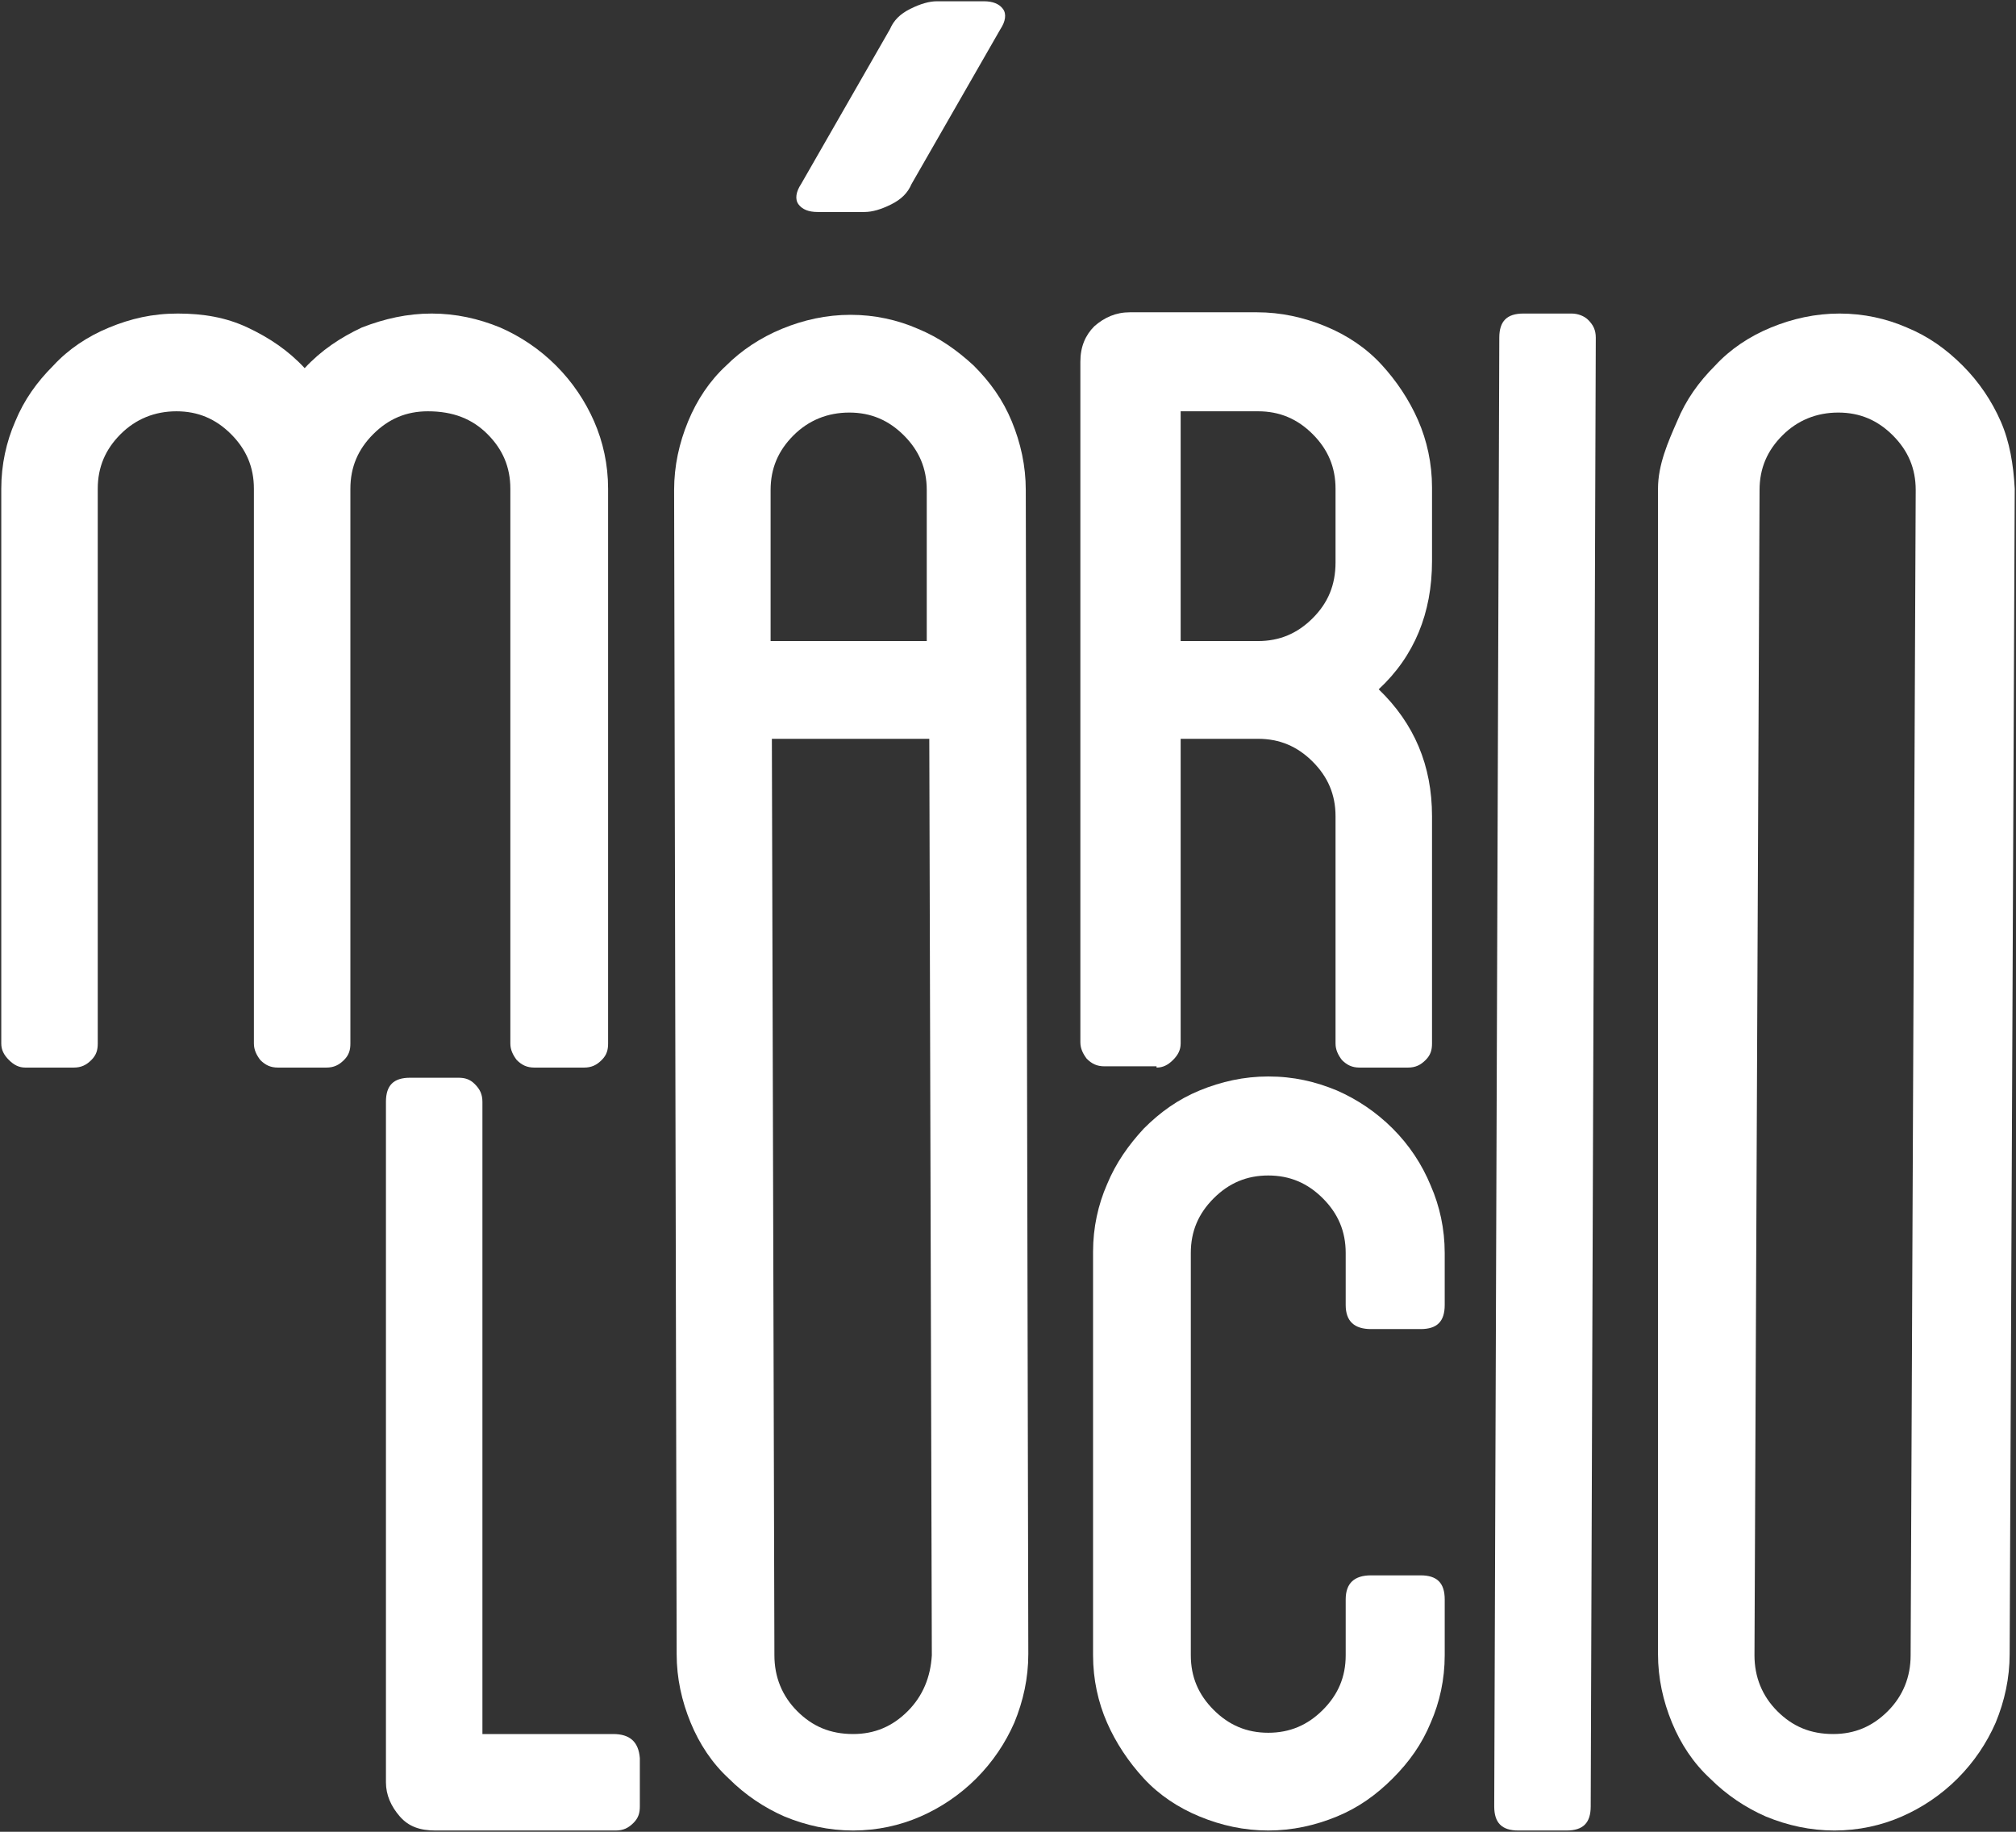 <?xml version="1.0" encoding="utf-8"?>
<!-- Generator: Adobe Illustrator 22.0.1, SVG Export Plug-In . SVG Version: 6.00 Build 0)  -->
<svg version="1.1" id="Layer_1" xmlns="http://www.w3.org/2000/svg" xmlns:xlink="http://www.w3.org/1999/xlink" x="0px" y="0px"
	 viewBox="0 0 158.8 144.3" style="enable-background:new 0 0 158.8 144.3;" xml:space="preserve">
<rect x="0" y="0" width="158.8" height="144.3" fill="#333333" stroke="none"/>
<style type="text/css">
	.st0{fill:#FFFFFF;}
</style>
<g>
	<path class="st0" d="M38.4,34.2c1.2,1.2,1.8,2.6,1.8,4.3v43.7c0,0.5,0.2,0.9,0.5,1.3c0.4,0.4,0.8,0.6,1.4,0.6H46
		c0.6,0,1-0.2,1.4-0.6c0.4-0.4,0.5-0.8,0.5-1.3V38.5c0-1.9-0.4-3.7-1.1-5.3c-0.7-1.6-1.7-3.1-3-4.4c-1.3-1.3-2.8-2.3-4.4-3
		c-1.7-0.7-3.5-1.1-5.4-1.1c-1.9,0-3.7,0.4-5.5,1.1c-1.7,0.8-3.2,1.8-4.5,3.2c-1.3-1.4-2.8-2.4-4.5-3.2c-1.7-0.8-3.5-1.1-5.5-1.1
		s-3.7,0.4-5.4,1.1c-1.7,0.7-3.2,1.7-4.4,3c-1.3,1.3-2.3,2.7-3,4.4c-0.7,1.6-1.1,3.4-1.1,5.3v43.7c0,0.5,0.2,0.9,0.6,1.3
		c0.4,0.4,0.8,0.6,1.3,0.6h3.8c0.6,0,1-0.2,1.4-0.6c0.4-0.4,0.5-0.8,0.5-1.3V38.5c0-1.7,0.6-3.1,1.8-4.3c1.2-1.2,2.7-1.8,4.4-1.8
		c1.7,0,3.1,0.6,4.3,1.8c1.2,1.2,1.8,2.6,1.8,4.3v43.7c0,0.5,0.2,0.9,0.5,1.3c0.4,0.4,0.8,0.6,1.4,0.6h3.8c0.6,0,1-0.2,1.4-0.6
		c0.4-0.4,0.5-0.8,0.5-1.3V38.5c0-1.7,0.6-3.1,1.8-4.3c1.2-1.2,2.6-1.8,4.3-1.8C35.7,32.4,37.2,33,38.4,34.2z"/>
	<path class="st0" d="M80.8,38.6c0-1.9-0.4-3.7-1.1-5.4c-0.7-1.7-1.7-3.1-3-4.4c-1.3-1.2-2.7-2.2-4.4-2.9c-1.6-0.7-3.4-1.1-5.3-1.1
		s-3.7,0.4-5.4,1.1c-1.7,0.7-3.2,1.7-4.4,2.9c-1.3,1.2-2.3,2.7-3,4.4c-0.7,1.7-1.1,3.5-1.1,5.4l0.2,91.7c0,1.9,0.4,3.7,1.1,5.4
		c0.7,1.7,1.7,3.2,3,4.4c1.3,1.3,2.8,2.3,4.4,3c1.7,0.7,3.5,1.1,5.4,1.1s3.7-0.4,5.3-1.1c1.6-0.7,3.1-1.7,4.4-3
		c1.3-1.3,2.3-2.8,3-4.4c0.7-1.7,1.1-3.5,1.1-5.4L80.8,38.6z M60.7,38.6c0-1.7,0.6-3.1,1.8-4.3c1.2-1.2,2.7-1.8,4.4-1.8
		c1.7,0,3.1,0.6,4.3,1.8c1.2,1.2,1.8,2.6,1.8,4.3v11.9H60.7V38.6z M71.5,134.8c-1.2,1.2-2.6,1.8-4.3,1.8c-1.8,0-3.2-0.6-4.4-1.8
		s-1.8-2.7-1.8-4.4l-0.2-72.2h12.4l0.2,72.2C73.3,132.1,72.7,133.6,71.5,134.8z"/>
	<path class="st0" d="M64.4,16.7h3.7c0.6,0,1.3-0.2,2.1-0.6c0.8-0.4,1.3-0.9,1.6-1.6l7-12.2c0.4-0.6,0.5-1.2,0.2-1.6
		c-0.3-0.4-0.8-0.6-1.5-0.6h-3.7c-0.6,0-1.3,0.2-2.1,0.6c-0.8,0.4-1.3,0.9-1.6,1.6l-7,12.2c-0.4,0.6-0.5,1.2-0.2,1.6
		C63.2,16.5,63.7,16.7,64.4,16.7z"/>
	<path class="st0" d="M91.1,84.1c0.5,0,0.9-0.2,1.3-0.6c0.4-0.4,0.6-0.8,0.6-1.3v-24h6.1c1.7,0,3.1,0.6,4.3,1.8
		c1.2,1.2,1.8,2.6,1.8,4.3v17.9c0,0.5,0.2,0.9,0.5,1.3c0.4,0.4,0.8,0.6,1.4,0.6h3.8c0.6,0,1-0.2,1.4-0.6c0.4-0.4,0.5-0.8,0.5-1.3
		V64.3c0-4-1.4-7.3-4.2-10c2.8-2.6,4.2-6,4.2-10.1v-5.8c0-1.9-0.4-3.7-1.1-5.3c-0.7-1.6-1.7-3.1-2.9-4.4c-1.2-1.3-2.7-2.3-4.4-3
		c-1.7-0.7-3.5-1.1-5.4-1.1h-10c-1.1,0-2,0.4-2.8,1.1c-0.7,0.7-1.1,1.6-1.1,2.8v53.6c0,0.5,0.2,0.9,0.5,1.3c0.4,0.4,0.8,0.6,1.4,0.6
		H91.1z M93,32.4h6.1c1.7,0,3.1,0.6,4.3,1.8c1.2,1.2,1.8,2.6,1.8,4.3v5.8c0,1.8-0.6,3.2-1.8,4.4c-1.2,1.2-2.6,1.8-4.3,1.8H93V32.4z"
		/>
	<path class="st0" d="M123.8,24.7H120c-1.3,0-1.9,0.6-1.9,1.9l-0.4,115.7c0,1.3,0.6,1.9,1.9,1.9h3.8c1.3,0,1.9-0.6,1.9-1.9
		l0.4-115.7c0-0.6-0.2-1-0.6-1.4C124.8,24.9,124.3,24.7,123.8,24.7z"/>
	<path class="st0" d="M157.6,33.2c-0.7-1.6-1.7-3.1-3-4.4c-1.3-1.3-2.7-2.3-4.4-3c-1.6-0.7-3.4-1.1-5.3-1.1s-3.7,0.4-5.4,1.1
		c-1.7,0.7-3.2,1.7-4.4,3c-1.3,1.3-2.3,2.7-3,4.4c-0.7,1.6-1.5,3.4-1.5,5.3v91.8c0,1.9,0.4,3.7,1.1,5.4c0.7,1.7,1.7,3.2,3,4.4
		c1.3,1.3,2.8,2.3,4.4,3c1.7,0.7,3.5,1.1,5.4,1.1s3.7-0.4,5.3-1.1c1.6-0.7,3.1-1.7,4.4-3c1.3-1.3,2.3-2.8,3-4.4
		c0.7-1.7,1.1-3.5,1.1-5.4l0.4-91.8C158.6,36.6,158.3,34.8,157.6,33.2z M148.7,134.8c-1.2,1.2-2.6,1.8-4.3,1.8
		c-1.8,0-3.2-0.6-4.4-1.8s-1.8-2.7-1.8-4.4l0.4-91.8c0-1.7,0.6-3.1,1.8-4.3c1.2-1.2,2.7-1.8,4.4-1.8c1.7,0,3.1,0.6,4.3,1.8
		c1.2,1.2,1.8,2.6,1.8,4.3l-0.4,91.8C150.5,132.1,149.9,133.6,148.7,134.8z"/>
	<path class="st0" d="M48.3,136.6H38V86.8c0-0.6-0.2-1-0.6-1.4c-0.4-0.4-0.8-0.5-1.3-0.5h-3.8c-1.3,0-1.9,0.6-1.9,1.9v53.6
		c0,1,0.4,1.9,1.1,2.7c0.7,0.8,1.6,1.1,2.8,1.1h14.2c0.6,0,1-0.2,1.4-0.6c0.4-0.4,0.5-0.8,0.5-1.3v-3.8
		C50.3,137.2,49.6,136.6,48.3,136.6z"/>
	<path class="st0" d="M109.7,88.9c-1.3-1.3-2.8-2.3-4.4-3c-1.7-0.7-3.4-1.1-5.4-1.1c-1.9,0-3.7,0.4-5.4,1.1c-1.7,0.7-3.1,1.7-4.4,3
		c-1.2,1.3-2.2,2.7-2.9,4.4c-0.7,1.6-1.1,3.4-1.1,5.3v31.8c0,1.9,0.4,3.7,1.1,5.3c0.7,1.6,1.7,3.1,2.9,4.4c1.2,1.3,2.7,2.3,4.4,3
		c1.7,0.7,3.5,1.1,5.4,1.1c1.9,0,3.7-0.4,5.4-1.1c1.7-0.7,3.1-1.7,4.4-3c1.3-1.3,2.3-2.7,3-4.4c0.7-1.6,1.1-3.4,1.1-5.3V126
		c0-1.3-0.6-1.9-1.9-1.9H108c-1.3,0-2,0.6-2,1.9v4.4c0,1.7-0.6,3.1-1.8,4.3c-1.2,1.2-2.6,1.8-4.3,1.8c-1.7,0-3.1-0.6-4.3-1.8
		s-1.8-2.6-1.8-4.3V98.7c0-1.7,0.6-3.1,1.8-4.3c1.2-1.2,2.6-1.8,4.3-1.8c1.7,0,3.1,0.6,4.3,1.8c1.2,1.2,1.8,2.6,1.8,4.3v4.1
		c0,1.3,0.7,1.9,2,1.9h3.9c1.3,0,1.9-0.6,1.9-1.9v-4.1c0-1.9-0.4-3.7-1.1-5.3C112,91.7,111,90.2,109.7,88.9z"/>
</g>
</svg>
